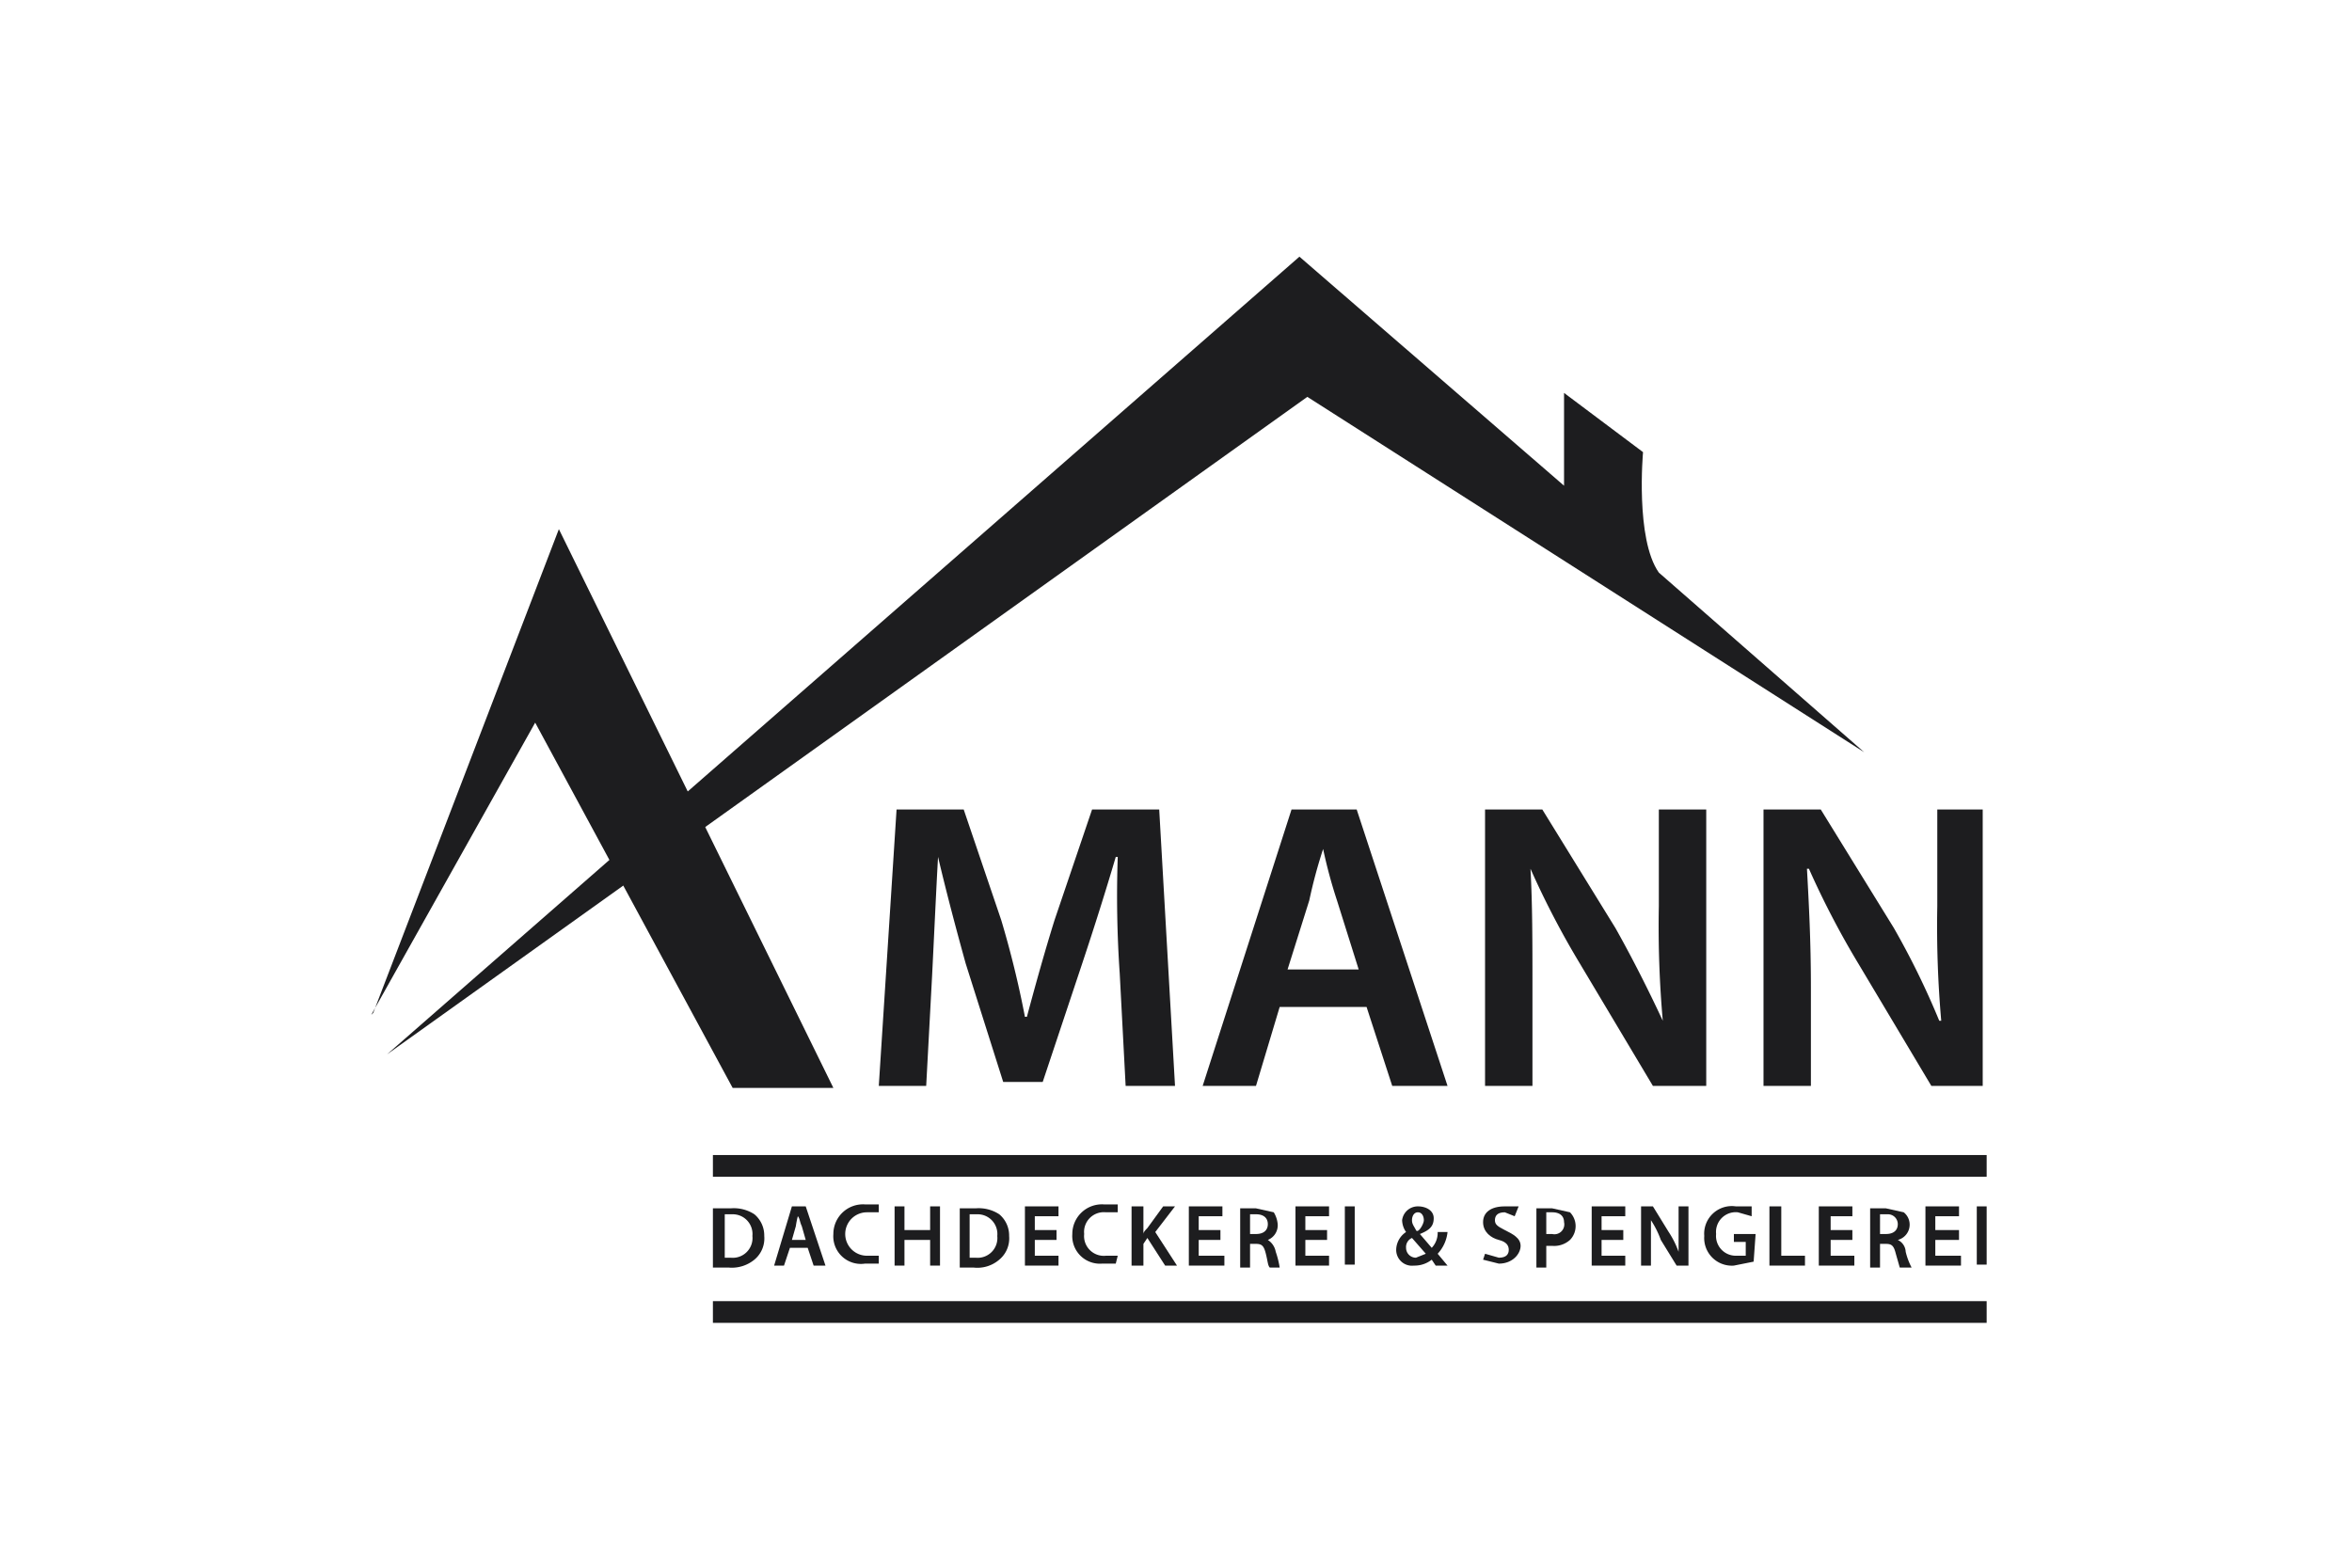 <svg xmlns="http://www.w3.org/2000/svg" width="119.1" height="79.4" viewBox="0 0 119.1 79.4"><defs><style>.cls-1,.cls-2{fill:#1d1d1f;}.cls-1{fill-rule:evenodd;}</style></defs><g id="Amann"><path class="cls-1" d="M84,29c-1.2-1.7-.8-6.1-.8-6.1l-4-3v4.7L65.8,13,19.6,53.4,66.2,20.1l28.2,18Z"/><path class="cls-2" d="M56.7,49.3a57.6,57.6,0,0,1-.1-5.9h-.1c-.5,1.7-1.1,3.6-1.7,5.4l-2,6h-2l-1.9-6c-.5-1.8-1-3.7-1.4-5.4h0c-.1,1.8-.2,4-.3,6L46.9,55H44.5l.9-14h3.4l1.9,5.6a49.8,49.8,0,0,1,1.2,4.9H52c.4-1.5.9-3.3,1.4-4.9L55.3,41h3.4l.8,14H57Z"/><path class="cls-2" d="M64.8,51l-1.2,4H60.9l4.5-14h3.3l4.6,14H70.5l-1.3-4Zm4-1.9-1.1-3.5A25,25,0,0,1,67,43h0a25,25,0,0,0-.7,2.6l-1.1,3.5Z"/><path class="cls-2" d="M75.2,55V41h2.9l3.7,6c.9,1.6,1.7,3.2,2.4,4.7h0a54.3,54.3,0,0,1-.2-5.8V41h2.4V55H83.7L80,48.8A43.7,43.7,0,0,1,77.5,44h0c.1,1.8.1,3.7.1,6v5Z"/><path class="cls-2" d="M89.3,55V41h2.9l3.7,6a40.5,40.5,0,0,1,2.3,4.7h.1a54.3,54.3,0,0,1-.2-5.8V41h2.3V55H97.8l-3.7-6.2A43.7,43.7,0,0,1,91.6,44h-.1c.1,1.8.2,3.7.2,6v5Z"/><rect class="cls-2" x="36.1" y="58.5" width="64.5" height="1.1"/><path class="cls-2" d="M36.1,61.2H37a1.9,1.9,0,0,1,1.2.3,1.4,1.4,0,0,1,.5,1.1,1.4,1.4,0,0,1-.5,1.2,1.8,1.8,0,0,1-1.3.4h-.8Zm.6,2.5H37a1,1,0,0,0,1.1-1.1,1,1,0,0,0-1-1.1h-.4Z"/><path class="cls-2" d="M40,63.2l-.3.9h-.5l.9-3h.7l1,3h-.6l-.3-.9Zm.8-.4-.2-.7c-.1-.2-.1-.4-.2-.5h0a4.3,4.3,0,0,0-.1.5l-.2.7Z"/><path class="cls-2" d="M44.5,64h-.7a1.4,1.4,0,0,1-1.6-1.5,1.5,1.5,0,0,1,1.6-1.5h.7v.4h-.6a1.1,1.1,0,0,0,0,2.2h.6Z"/><polygon class="cls-2" points="45.8 61.1 45.8 62.3 47.1 62.3 47.1 61.1 47.6 61.1 47.6 64.1 47.1 64.1 47.1 62.8 45.8 62.8 45.8 64.1 45.3 64.1 45.3 61.1 45.8 61.1"/><path class="cls-2" d="M48.6,61.2h.8a1.9,1.9,0,0,1,1.2.3,1.4,1.4,0,0,1,.5,1.1,1.4,1.4,0,0,1-.5,1.2,1.7,1.7,0,0,1-1.3.4h-.7Zm.5,2.5h.3a1,1,0,0,0,1.1-1.1,1,1,0,0,0-1-1.1h-.4Z"/><polygon class="cls-2" points="53.5 62.8 52.4 62.8 52.4 63.6 53.6 63.6 53.6 64.1 51.9 64.1 51.9 61.1 53.6 61.1 53.6 61.6 52.4 61.6 52.4 62.3 53.5 62.3 53.5 62.8"/><path class="cls-2" d="M56.5,64h-.7a1.4,1.4,0,0,1-1.5-1.5,1.5,1.5,0,0,1,1.6-1.5h.7v.4h-.6a1,1,0,0,0-1.1,1.1,1,1,0,0,0,1.1,1.1h.6Z"/><path class="cls-2" d="M57.3,61.1h.6v1.4h0c0-.1.1-.2.2-.3l.8-1.1h.6l-1,1.3,1.1,1.7H59l-.9-1.4-.2.3v1.1h-.6Z"/><polygon class="cls-2" points="61.8 62.8 60.7 62.8 60.7 63.6 62 63.6 62 64.1 60.2 64.1 60.2 61.1 61.9 61.1 61.9 61.6 60.7 61.6 60.7 62.3 61.8 62.3 61.8 62.8"/><path class="cls-2" d="M62.8,61.2h.8l.9.2a1.4,1.4,0,0,1,.2.6.8.8,0,0,1-.5.8h0a.9.9,0,0,1,.4.6,4.5,4.5,0,0,1,.2.8h-.5c-.1-.1-.1-.3-.2-.7s-.2-.5-.5-.5h-.3v1.2h-.5Zm.5,1.3h.3c.4,0,.6-.2.6-.5s-.2-.5-.6-.5h-.3Z"/><polygon class="cls-2" points="67.2 62.8 66.1 62.8 66.1 63.6 67.3 63.6 67.3 64.1 65.6 64.1 65.6 61.1 67.3 61.1 67.3 61.6 66.1 61.6 66.1 62.3 67.2 62.3 67.2 62.8"/><rect class="cls-2" x="68.1" y="61.1" width="0.5" height="2.95"/><path class="cls-2" d="M72.7,64.1l-.2-.3a1.4,1.4,0,0,1-.9.3.8.8,0,0,1-.9-.8,1.1,1.1,0,0,1,.5-.9h0a1.1,1.1,0,0,1-.2-.6.8.8,0,0,1,.8-.7c.4,0,.8.2.8.6s-.2.6-.7.8h0l.6.7a1.1,1.1,0,0,0,.3-.8h.5a1.9,1.9,0,0,1-.5,1.1l.5.6Zm-.5-.6-.7-.8a.5.5,0,0,0-.3.5.5.5,0,0,0,.5.5l.5-.2m-.7-1.7c0,.2.1.3.2.5s.4-.3.4-.5-.1-.4-.3-.4-.3.2-.3.4"/><path class="cls-2" d="M75.2,63.5l.7.2c.4,0,.5-.2.5-.4s-.1-.4-.5-.5-.8-.4-.8-.9.4-.8,1.1-.8h.7l-.2.5-.5-.2c-.4,0-.5.2-.5.4s.1.3.5.5.8.4.8.8-.4.9-1.1.9l-.8-.2Z"/><path class="cls-2" d="M77.8,61.2h.8l.9.2a1,1,0,0,1,0,1.4,1.2,1.2,0,0,1-.9.3h-.3v1.1h-.5Zm.5,1.3h.3a.5.5,0,0,0,.6-.6c0-.3-.2-.5-.6-.5h-.3Z"/><polygon class="cls-2" points="82.2 62.8 81.1 62.8 81.1 63.6 82.3 63.6 82.3 64.1 80.6 64.1 80.6 61.1 82.3 61.1 82.3 61.6 81.1 61.6 81.1 62.3 82.2 62.3 82.2 62.8"/><path class="cls-2" d="M83.1,64.1v-3h.6l.8,1.3a4.7,4.7,0,0,1,.5,1h0V61.1h.5v3h-.6l-.8-1.3a4.7,4.7,0,0,0-.5-1h0v2.3Z"/><path class="cls-2" d="M88.8,63.9l-1,.2a1.4,1.4,0,0,1-1.5-1.5,1.4,1.4,0,0,1,1.6-1.5h.8v.5l-.7-.2a1,1,0,0,0-1.1,1.1,1,1,0,0,0,1,1.1h.5v-.7h-.6v-.4h1.1Z"/><polygon class="cls-2" points="89.6 61.1 90.2 61.1 90.2 63.6 91.4 63.6 91.4 64.1 89.6 64.1 89.6 61.1"/><polygon class="cls-2" points="93.8 62.8 92.7 62.8 92.7 63.6 93.9 63.6 93.9 64.1 92.1 64.1 92.1 61.1 93.8 61.1 93.8 61.6 92.7 61.6 92.7 62.3 93.8 62.3 93.8 62.8"/><path class="cls-2" d="M94.7,61.2h.8l.9.2a.8.8,0,0,1-.3,1.4h0a.7.7,0,0,1,.4.6,3.4,3.4,0,0,0,.3.8h-.6l-.2-.7c-.1-.4-.2-.5-.5-.5h-.3v1.2h-.5Zm.5,1.3h.3c.4,0,.6-.2.6-.5a.5.5,0,0,0-.5-.5h-.4Z"/><polygon class="cls-2" points="99.2 62.8 98 62.8 98 63.6 99.3 63.6 99.3 64.1 97.5 64.1 97.5 61.1 99.2 61.1 99.2 61.6 98 61.6 98 62.3 99.2 62.3 99.2 62.8"/><rect class="cls-2" x="100.1" y="61.1" width="0.5" height="2.95"/><rect class="cls-2" x="36.1" y="65.9" width="64.5" height="1.1"/><polyline class="cls-1" points="18.9 51.3 28.3 26.8 42.2 55.1 37.1 55.1 27.1 36.6 18.8 51.4"/></g></svg>